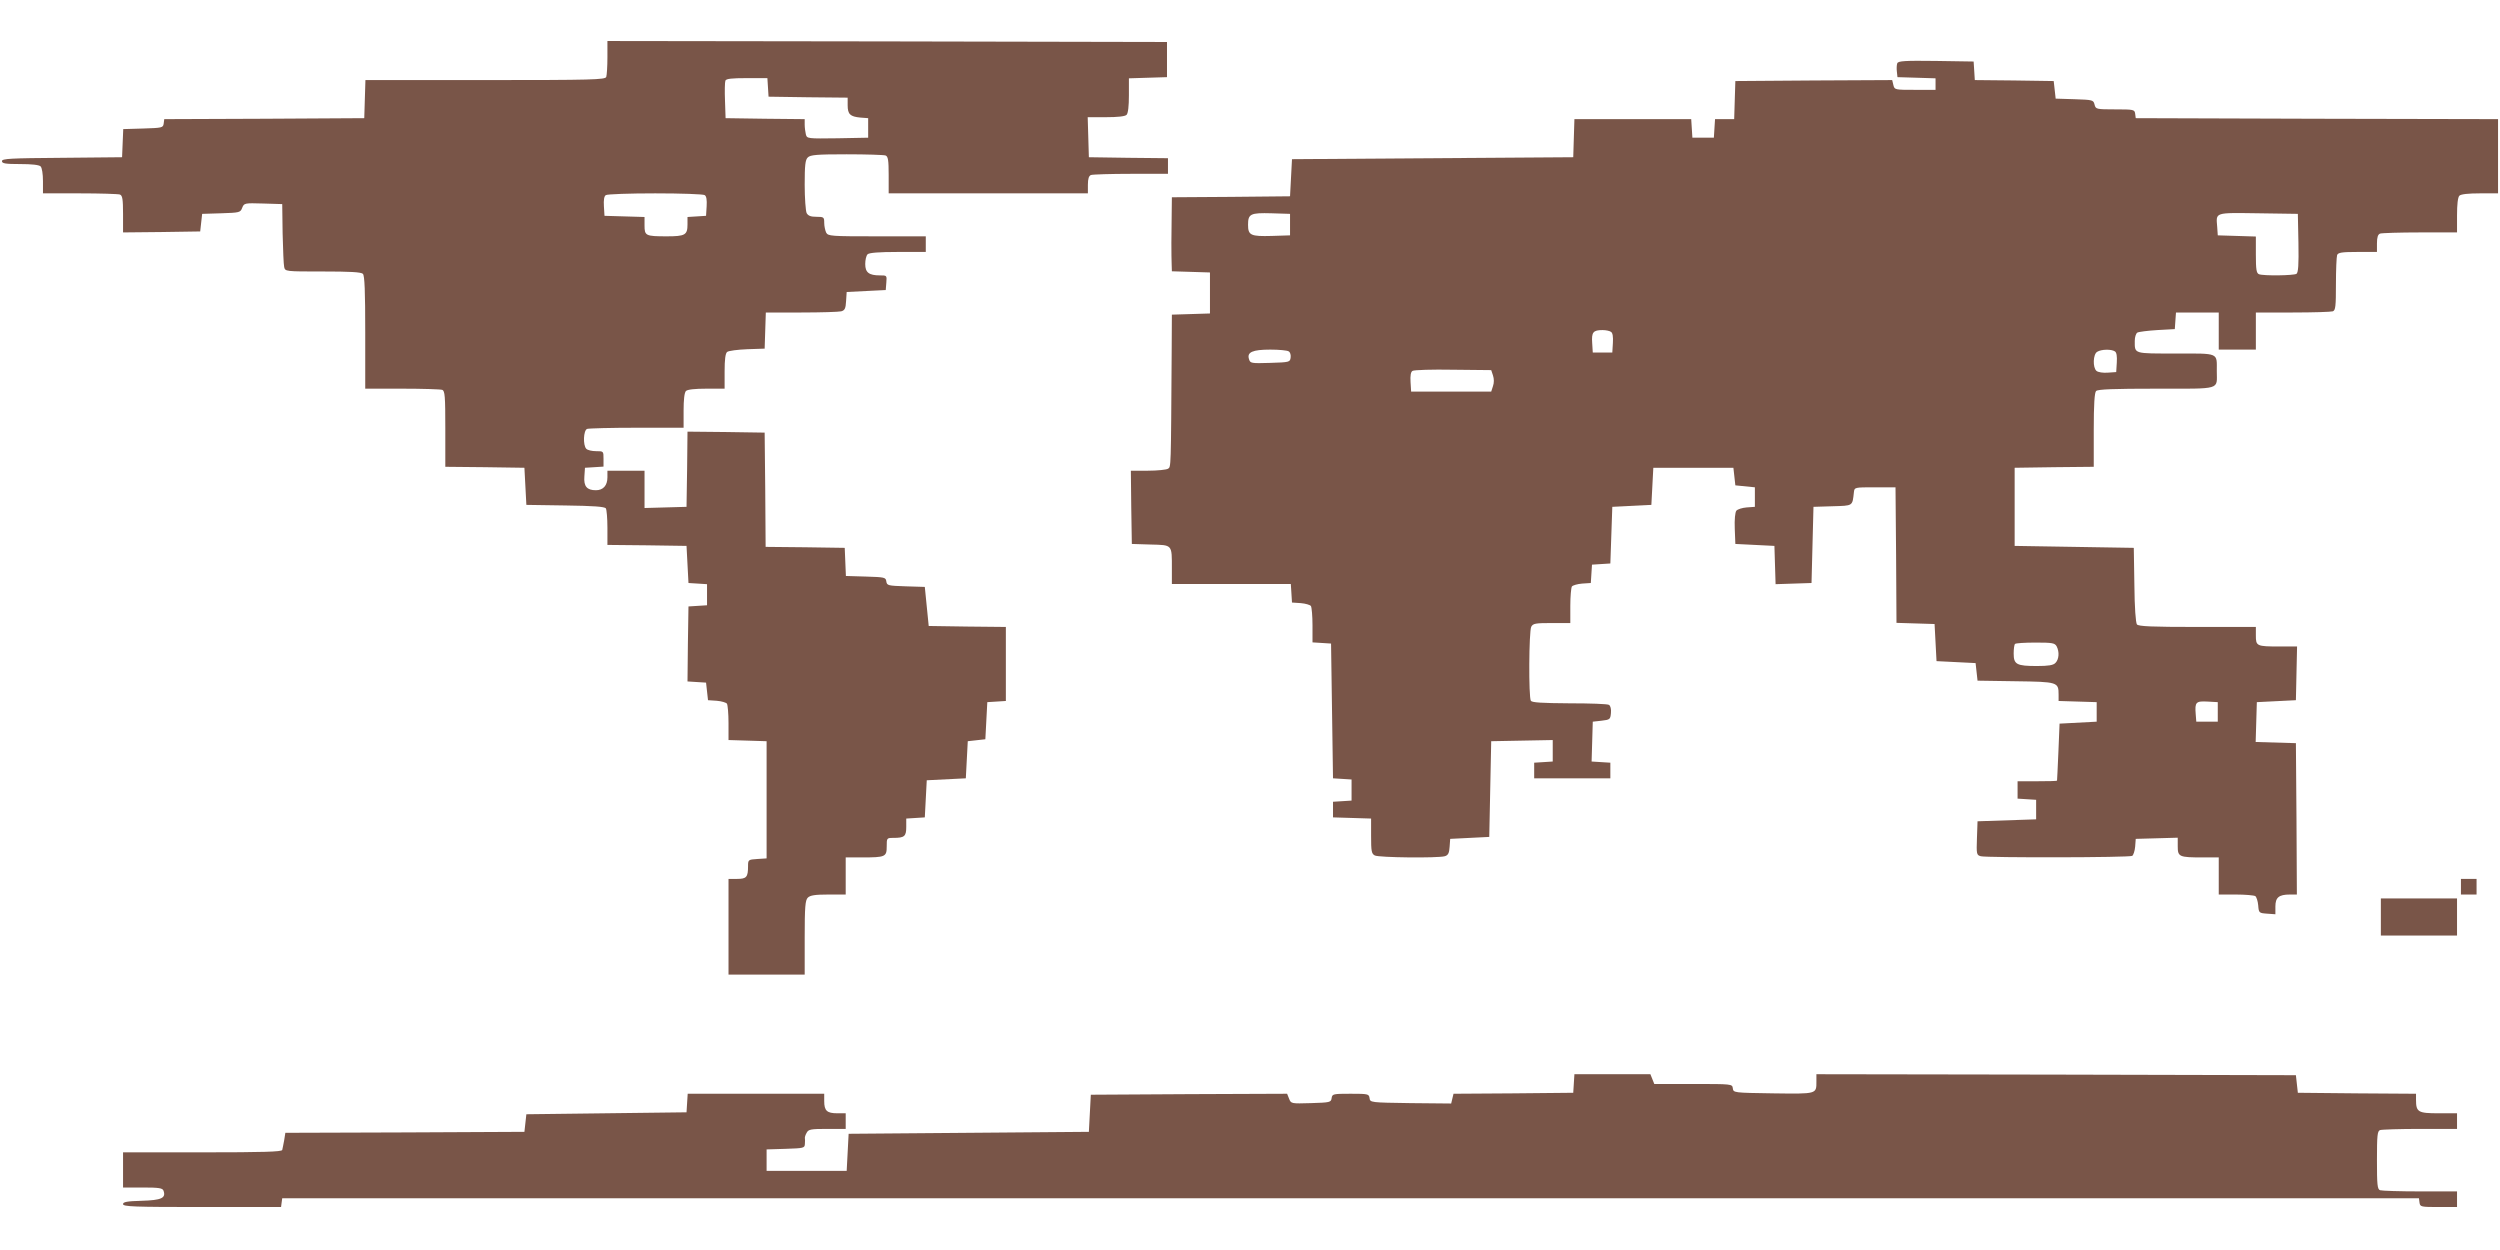 <?xml version="1.0" standalone="no"?>
<!DOCTYPE svg PUBLIC "-//W3C//DTD SVG 20010904//EN"
 "http://www.w3.org/TR/2001/REC-SVG-20010904/DTD/svg10.dtd">
<svg version="1.0" xmlns="http://www.w3.org/2000/svg"
 width="1280pt" height="640pt" viewBox="0 0 1280 640"
 preserveAspectRatio="xMidYMid meet">
<g transform="translate(0,640) scale(0.1,-0.1)"
fill="#795548" stroke="none">
<path d="M3110 6106 c0 -46 -3 -91 -6 -100 -6 -14 -69 -16 -620 -16 l-613 0
-3 -97 -3 -98 -512 -3 -512 -2 -3 -23 c-3 -21 -8 -22 -105 -25 l-102 -3 -3
-72 -3 -72 -307 -3 c-265 -2 -308 -4 -308 -17 0 -12 17 -15 93 -15 59 0 97 -4
105 -12 7 -7 12 -39 12 -75 l0 -63 189 0 c104 0 196 -3 205 -6 13 -5 16 -24
16 -100 l0 -94 198 2 197 3 5 45 5 45 98 3 c94 3 98 4 107 28 10 24 11 25 107
22 l98 -3 2 -150 c2 -82 5 -160 8 -172 5 -23 6 -23 198 -23 137 0 196 -3 205
-12 9 -9 12 -89 12 -300 l0 -288 189 0 c104 0 196 -3 205 -6 14 -5 16 -32 16
-200 l0 -194 203 -2 202 -3 5 -95 5 -95 200 -3 c144 -2 201 -6 207 -15 4 -6 8
-51 8 -99 l0 -88 203 -2 202 -3 5 -95 5 -95 48 -3 47 -3 0 -54 0 -54 -47 -3
-48 -3 -3 -192 -2 -192 47 -3 48 -3 5 -45 5 -45 45 -3 c24 -2 48 -9 52 -15 4
-7 8 -51 8 -99 l0 -87 98 -3 97 -3 0 -300 0 -300 -47 -3 c-47 -3 -48 -4 -48
-37 0 -56 -8 -65 -56 -65 l-44 0 0 -245 0 -245 195 0 195 0 0 189 c0 159 3
192 16 205 12 12 37 16 105 16 l89 0 0 95 0 95 83 0 c120 0 127 3 127 56 0 43
0 44 34 44 57 0 66 8 66 56 l0 43 48 3 47 3 5 95 5 95 100 5 100 5 5 95 5 95
45 5 45 5 5 95 5 95 48 3 47 3 0 189 0 190 -197 2 -198 3 -10 100 -10 100 -97
3 c-91 3 -97 4 -100 25 -3 21 -8 22 -105 25 l-102 3 -3 72 -3 72 -202 3 -203
2 -2 293 -3 292 -197 3 -198 2 -2 -192 -3 -193 -107 -3 -108 -3 0 96 0 95 -95
0 -95 0 0 -34 c0 -42 -22 -66 -59 -66 -46 0 -63 20 -59 70 l3 45 48 3 47 3 0
40 c0 39 0 39 -38 39 -21 0 -43 5 -50 12 -18 18 -15 95 4 102 9 3 123 6 255 6
l239 0 0 88 c0 55 4 92 12 100 8 8 46 12 105 12 l93 0 0 89 c0 60 4 92 13 99
7 6 53 12 103 14 l89 3 3 93 3 92 182 0 c100 0 192 3 204 6 18 5 23 14 25 53
l3 46 100 5 100 5 3 38 c3 37 3 37 -33 37 -56 0 -75 15 -75 58 0 21 5 43 12
50 8 8 57 12 155 12 l143 0 0 40 0 40 -250 0 c-236 0 -250 1 -260 19 -5 11
-10 33 -10 50 0 29 -2 31 -40 31 -29 0 -42 5 -50 19 -5 11 -10 76 -10 145 0
100 3 128 16 140 13 13 45 16 199 16 101 0 190 -3 199 -6 13 -5 16 -24 16
-100 l0 -94 510 0 510 0 0 44 c0 31 5 46 16 50 9 3 101 6 205 6 l189 0 0 40 0
40 -202 2 -203 3 -3 103 -3 102 94 0 c59 0 97 4 105 12 8 8 12 45 12 100 l0
87 98 3 97 3 0 90 0 90 -1432 3 -1433 2 0 -84z m822 -153 l3 -48 203 -3 202
-2 0 -39 c0 -46 13 -58 65 -63 l40 -3 0 -50 0 -50 -156 -3 c-155 -2 -157 -2
-163 20 -3 13 -6 35 -6 50 l0 28 -202 2 -203 3 -3 89 c-2 49 -1 95 2 103 4 10
32 13 110 13 l105 0 3 -47z m-324 -552 c9 -5 12 -25 10 -57 l-3 -49 -47 -3
-48 -3 0 -38 c0 -54 -12 -61 -106 -61 -109 0 -114 3 -114 56 l0 43 -102 3
-103 3 -3 49 c-2 32 1 52 10 57 7 5 121 9 253 9 132 0 246 -4 253 -9z"/>
<path d="M9714 6076 c-3 -8 -4 -27 -2 -43 l3 -28 98 -3 97 -3 0 -29 0 -30
-105 0 c-103 0 -105 0 -111 25 l-6 25 -402 -2 -401 -3 -3 -97 -3 -98 -49 0
-49 0 -3 -47 -3 -48 -55 0 -55 0 -3 48 -3 47 -299 0 -299 0 -3 -97 -3 -98
-720 -5 -720 -5 -5 -95 -5 -95 -302 -3 -303 -2 -1 -88 c-2 -95 -2 -208 0 -259
l1 -32 98 -3 97 -3 0 -105 0 -105 -97 -3 -98 -3 -1 -187 c-4 -608 -3 -592 -19
-602 -8 -5 -54 -10 -103 -10 l-87 0 2 -187 3 -188 96 -3 c113 -3 109 2 109
-124 l0 -78 304 0 305 0 3 -47 3 -48 45 -3 c24 -2 48 -9 52 -15 4 -7 8 -51 8
-99 l0 -87 48 -3 47 -3 5 -345 5 -345 48 -3 47 -3 0 -54 0 -54 -47 -3 -48 -3
0 -40 0 -40 98 -3 97 -3 0 -89 c0 -78 2 -91 19 -100 21 -11 320 -14 358 -4 17
5 23 15 25 48 l3 41 100 5 100 5 5 245 5 245 158 3 157 3 0 -55 0 -55 -47 -3
-48 -3 0 -40 0 -40 195 0 195 0 0 40 0 40 -48 3 -48 3 3 102 3 102 45 5 c43 5
45 7 48 39 2 20 -2 37 -10 42 -7 5 -98 8 -202 8 -143 1 -192 4 -198 13 -12 19
-10 356 2 379 9 17 22 19 105 19 l95 0 0 88 c0 48 4 92 8 99 4 6 28 13 52 15
l45 3 3 47 3 47 47 3 47 3 5 145 5 145 100 5 100 5 5 95 5 95 205 0 205 0 5
-45 5 -45 50 -5 50 -5 0 -50 0 -50 -42 -3 c-23 -2 -46 -9 -53 -17 -6 -8 -10
-44 -8 -92 l3 -78 100 -5 100 -5 3 -98 3 -98 92 3 92 3 5 195 5 195 97 3 c107
3 102 0 110 72 3 25 3 25 108 25 l105 0 3 -347 2 -347 98 -3 97 -3 5 -95 5
-95 100 -5 100 -5 5 -45 5 -45 195 -3 c216 -3 220 -4 220 -69 l0 -32 98 -3 97
-3 0 -50 0 -50 -95 -5 -95 -5 -6 -145 c-3 -80 -7 -146 -7 -147 -1 -2 -47 -3
-102 -3 l-100 0 0 -44 0 -45 48 -3 47 -3 0 -50 0 -50 -150 -5 -150 -5 -3 -86
c-3 -83 -2 -87 20 -93 33 -8 761 -7 775 2 6 4 13 25 15 47 l3 40 108 3 107 3
0 -44 c0 -54 7 -57 128 -57 l82 0 0 -95 0 -95 88 0 c48 0 92 -4 99 -8 6 -4 13
-25 15 -47 3 -39 4 -40 46 -43 l42 -3 0 40 c0 46 18 61 74 61 l36 0 -2 388 -3
387 -103 3 -103 3 3 102 3 102 100 5 100 5 3 138 3 137 -90 0 c-117 0 -121 2
-121 56 l0 44 -299 0 c-236 0 -301 3 -310 13 -6 9 -12 84 -13 203 l-3 189
-305 5 -305 5 0 200 0 200 203 3 202 2 0 188 c0 133 4 192 12 200 9 9 91 12
309 12 337 0 309 -8 309 90 0 96 15 90 -210 90 -218 0 -210 -3 -210 65 0 19 6
37 13 42 6 4 53 10 102 13 l90 5 3 43 3 42 110 0 109 0 0 -95 0 -95 95 0 95 0
0 95 0 95 189 0 c104 0 196 3 205 6 14 5 16 27 16 139 0 73 3 140 6 149 5 13
24 16 105 16 l99 0 0 44 c0 31 5 46 16 50 9 3 101 6 205 6 l189 0 0 88 c0 55
4 92 12 100 8 8 46 12 105 12 l93 0 0 190 0 190 -927 2 -928 3 -3 23 c-3 21
-7 22 -103 22 -97 0 -99 1 -105 25 -6 23 -9 24 -102 27 l-97 3 -5 45 -5 45
-202 3 -202 2 -3 48 -3 47 -193 3 c-160 2 -193 0 -198 -12z m-3109 -826 l0
-55 -94 -3 c-107 -3 -121 3 -121 57 0 56 12 62 120 59 l95 -3 0 -55z m5163
-94 c2 -113 -1 -151 -10 -158 -15 -9 -169 -11 -192 -2 -13 5 -16 24 -16 100
l0 93 -97 3 -98 3 -3 44 c-6 75 -16 72 210 69 l203 -3 3 -149z m-3520 -455 c9
-5 12 -25 10 -57 l-3 -49 -50 0 -50 0 -3 49 c-4 55 5 66 53 66 17 0 36 -4 43
-9z m-1650 -100 c8 -4 12 -19 10 -32 -3 -23 -6 -24 -105 -27 -97 -3 -102 -2
-108 19 -12 36 18 49 109 49 45 0 87 -4 94 -9z m4230 0 c9 -5 12 -25 10 -57
l-3 -49 -43 -3 c-24 -2 -50 2 -58 9 -20 17 -18 86 4 98 21 13 72 14 90 2z
m-3184 -123 c6 -18 6 -38 0 -55 l-9 -28 -205 0 -205 0 -3 49 c-2 32 1 52 10
57 7 5 101 8 208 6 l195 -2 9 -27z m2886 -1387 c15 -29 12 -67 -6 -85 -11 -12
-36 -16 -95 -16 -104 0 -119 8 -119 64 0 23 3 46 7 49 3 4 50 7 104 7 87 0 99
-2 109 -19z m825 -336 l0 -50 -55 0 -55 0 -3 39 c-5 61 1 67 60 64 l53 -3 0
-50z"/>
<path d="M12600 1860 l0 -40 40 0 40 0 0 40 0 40 -40 0 -40 0 0 -40z"/>
<path d="M12190 1705 l0 -95 195 0 195 0 0 95 0 95 -195 0 -195 0 0 -95z"/>
<path d="M8058 853 l-3 -48 -306 -3 -307 -2 -6 -25 -6 -25 -208 2 c-206 3
-207 3 -210 26 -3 21 -8 22 -97 22 -89 0 -94 -1 -97 -22 -3 -22 -8 -23 -106
-26 -101 -3 -102 -3 -112 23 l-10 25 -502 -2 -503 -3 -5 -95 -5 -95 -615 -5
-615 -5 -5 -95 -5 -95 -205 0 -205 0 0 55 0 55 98 3 c92 3 97 4 98 25 1 12 1
26 0 30 -1 4 3 17 9 27 9 18 22 20 105 20 l95 0 0 40 0 40 -43 0 c-53 0 -67
13 -67 62 l0 38 -349 0 -350 0 -3 -47 -3 -48 -410 -5 -410 -5 -5 -45 -5 -45
-612 -3 -612 -2 -6 -38 c-4 -20 -8 -43 -10 -50 -4 -9 -94 -12 -410 -12 l-405
0 0 -90 0 -90 100 0 c84 0 102 -3 107 -16 14 -38 -10 -49 -111 -52 -76 -2 -96
-6 -96 -17 0 -13 56 -15 404 -15 l405 0 3 23 3 22 5470 0 5470 0 3 -23 c3 -21
8 -22 98 -22 l94 0 0 40 0 40 -189 0 c-104 0 -196 3 -205 6 -14 5 -16 28 -16
154 0 126 2 149 16 154 9 3 101 6 205 6 l189 0 0 40 0 40 -95 0 c-104 0 -115
6 -115 69 l0 31 -302 2 -303 3 -5 45 -5 45 -1227 3 -1228 2 0 -37 c0 -65 4
-64 -221 -61 -203 3 -204 3 -207 26 -3 22 -4 22 -203 22 l-199 0 -10 25 -10
25 -194 0 -195 0 -3 -47z"/>
</g>
</svg>
